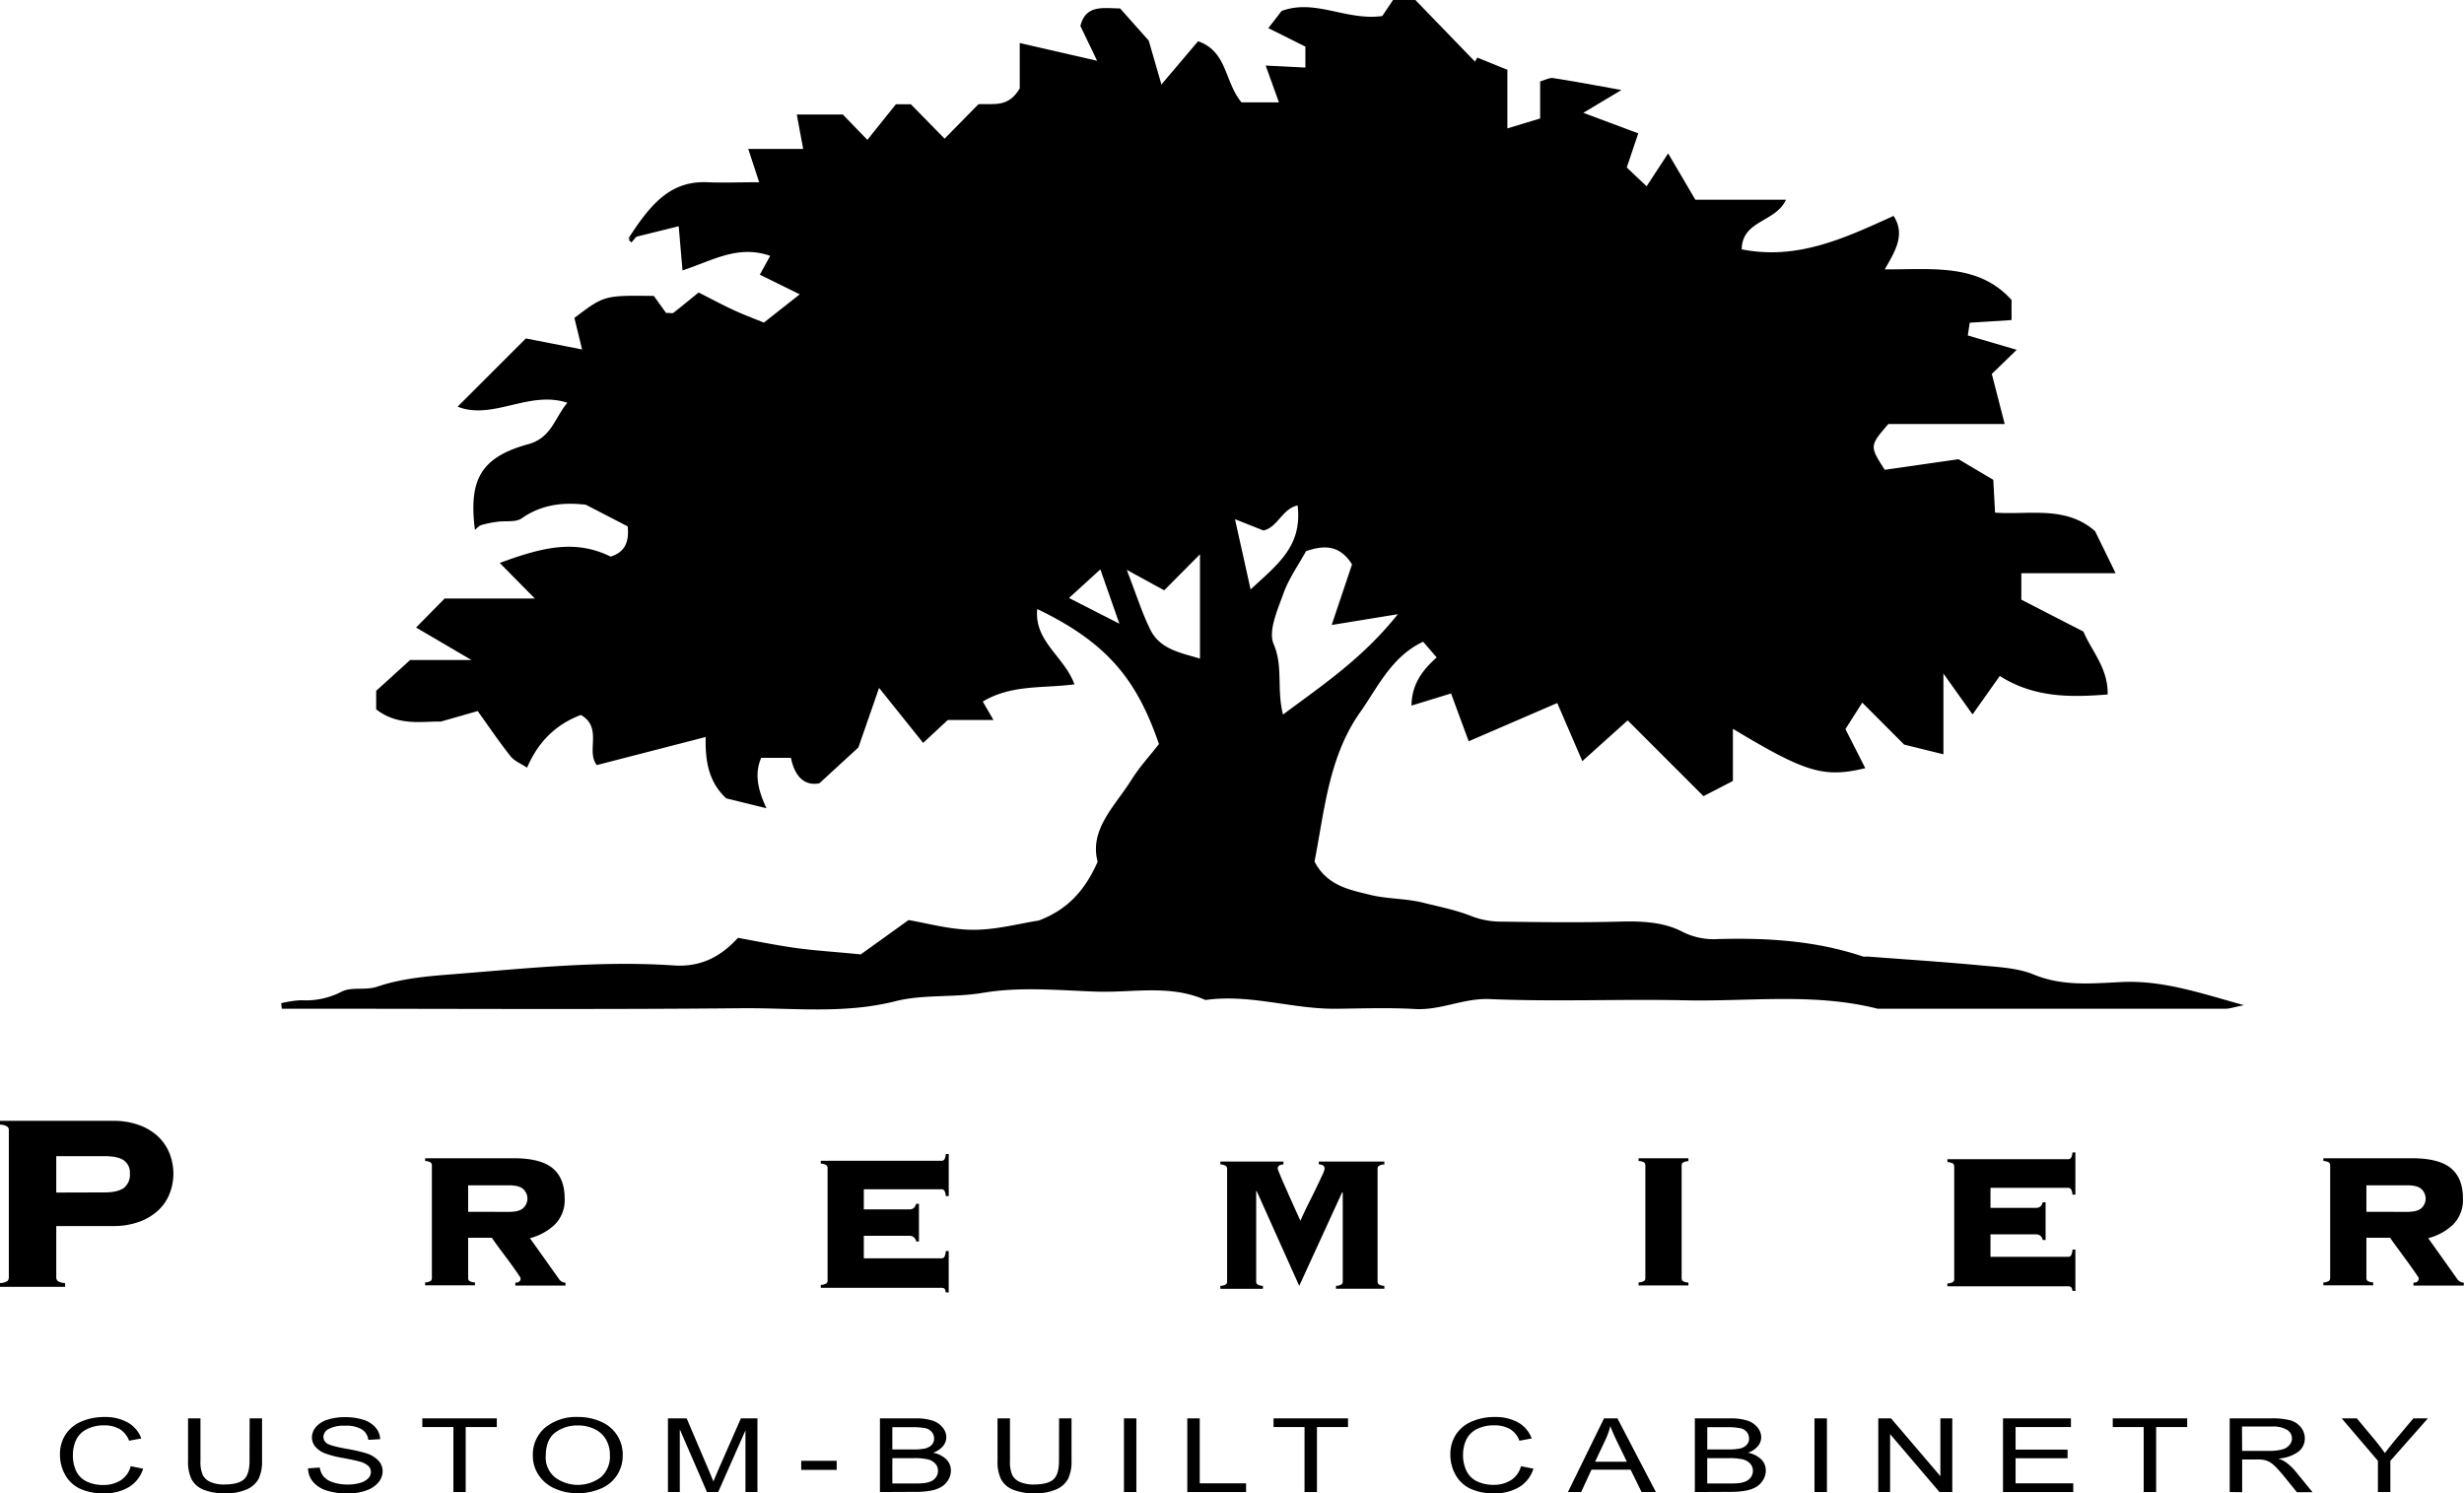 <svg xmlns="http://www.w3.org/2000/svg" viewBox="0 0 744.49 451.25"><path d="M189.83,72.14C196.92,61,203,54.62,213.72,55.07c4.78.2,9.57,0,15.66,0L226.08,45h16.6c-.76-4.09-1.32-7.07-1.93-10.4h13.9l7.42,7.66,8.63-10.76h4.5l10.21,10.4L295.63,31.5c4.75-.27,9,1.1,12.48-4.79V13l23.38,5.36-5.05-10.5c1.6-6.49,6.77-5.38,12-5.31l8.65,9.73,3.83,13.25L362,12.46c8.9,3.14,7.94,12.27,13.12,18.47h11.3c-1.43-4-2.75-7.65-4-11.12l12,.6V14.08L383.22,8.5c1.68-2.17,2.93-3.77,4-5.18,10.2-3.77,19.4,3,30.43,1.53L420.89,0h6.76l18,18.61.71-1.21,9.09,3.69V38.8l9.9-3V24.59c1.54-.41,2.78-1.14,3.87-1,6.56,1,13.08,2.25,20.7,3.61l-11.53,6.89L495,40.3c-1.26,3.72-2.29,6.78-3.48,10.31l6,5.69,6.5-9.95,8.22,14h27.39c-3.18,6.92-13.26,6.15-13.37,15C543,78.69,557.32,72,572.14,65.24c3.48,5.41.82,10.25-2.69,16.16,14.61.07,28.28-1.87,38.33,9.23v6.09l-12.63.8c-.2,1.3-.38,2.5-.59,3.85l14.77,4.34L601.82,113c1.47,5.71,2.59,10.07,3.9,15.14H570.55c-5.69,6.63-5.69,6.63-1.08,13.83l22.29-3.2,10.5,6.22c.17,3.14.33,6.08.54,9.92,10.21.74,21.37-2.21,30.22,5.6l6.2,12.7H610.74v8l18.77,9.65c2.35,5.74,7.49,11,7.31,19-11.53.92-22.29.93-32.6-5.59L596,215.89l-8.8-12.36v24.41L575.33,225l-12.65-12.68c-1.6,2.53-3.23,5.08-5.09,8l6,11.81c-12.49,3-18,1.36-40-11.9V236l-8.89,4.59c-7.85-7.85-15.18-15.17-22.9-22.9L478.1,230c-2.81-6.52-5.18-12-7.58-17.56L443.76,224c-1.83-4.95-3.48-9.44-5.33-14.45l-11.95,3.67c.07-6.76,3.64-11,7.61-14.55L430,193.93c-9.53,4.41-13.73,13.79-19.11,21.41-9.46,13.42-10.73,29.87-13.71,45,3.78,7.38,10.78,8.59,17,10.11,5.19,1.26,10.64,1,16.06,2.39,4.77,1.19,9.57,2.12,14.22,3.95a24.53,24.53,0,0,0,8.46,1.7c12.27.18,24.54.33,36.8,0,6.46-.18,13,.17,18.47,3a20.88,20.88,0,0,0,10.9,2.28c14.88-.4,29.58.48,43.83,5.28a5.69,5.69,0,0,0,1.31,0c11.47.87,22.95,1.61,34.39,2.69,5.37.51,11.06.76,15.92,2.77,8.79,3.62,17.76,2.65,26.59,2.24,12.34-.56,23.51,3.28,36.87,7-3.15.63-4.34,1.07-5.53,1.07q-52.58,0-105.15,0c-19.17-4.87-38.7-2.12-58.06-2.54-19.71-.42-39.45.47-59.13-.37-7.93-.34-14.84,3.45-22.59,3s-15.77-.17-23.65-.08c-13.3.17-26.26-4.56-39.66-2.64-10.72-4.79-22-2.15-33.09-2.54-11.38-.41-23-1.52-34.09.36-8.93,1.51-18.1.41-26.5,2.54-15.48,3.92-30.92,2-46.32,2.12-43.37.42-86.75.15-130.13.15H85.15l-.2-1.67a33.84,33.84,0,0,1,6-.9,23.46,23.46,0,0,0,12.15-2.52c3.19-1.69,7.13-.29,11.1-1.64,6.5-2.22,13.87-3,20.82-3.55,22.8-1.76,45.62-4.35,68.55-2.8,7.87.53,13.95-2.37,19.41-8.34,5.5,1,11.22,2.17,17,3s11.56,1.16,20.1,2l14.44-10.37c5.3.87,12.33,2.89,19.38,2.94s14-1.89,19.91-2.78c8.87-3.35,14.05-9.22,17.84-17.78-2.58-9.77,5.19-16.76,10.2-24.74,2.42-3.88,5.57-7.29,8.33-10.83-6.58-19-15.13-30.41-36.78-40.8-1,9.76,8.16,14.3,11.24,22.76-9.57,1.25-19,0-27.7,5.21,1,1.68,1.95,3.36,3.24,5.56H286.38l-7.45,6.92-13.32-16.62-6.25,18L247.57,236.7c-4.4.86-7.41-1.91-8.59-7.69h-9c-2.08,4.94-1,9.62,1.61,15.23l-12.18-3c-5.06-4.73-6.38-10.73-6.19-18.53l-32.88,8.48c-3.38-4.13,1.88-11.28-4.83-15.14-7.22,2.72-12.72,7.72-16.26,15.93-1.79-1.2-3.85-2-5-3.48-3.41-4.27-6.46-8.82-9.92-13.63l-11.19,3.2c-4.77-.23-12.65,1.6-19.48-3.71v-5.6l10.26-9.31h18.55l-16.75-9.82,8.62-8.76h27.27L151,170.11c12.07-4.41,22.43-7.4,33.48-1.92,4.51-1.35,5.64-4.69,5.17-9.13L177,152.52c-6.1-.72-13-.37-19.37,4.11-1.82,1.28-4.92.69-7.41,1.05a33.12,33.12,0,0,0-4.85,1c-.69.21-1.24.94-1.87,1.44-1.92-15.21,1.76-21.94,16.14-25.9,7-1.93,7.94-7.94,11.78-12.51-11.53-3.85-22.55,5.37-33.16,1.18l20.62-20.62,17,3.33c-.94-3.84-1.66-6.81-2.33-9.52,9-6.83,9-6.83,24-6.66l3.69,5.13c1.35,0,1.93.18,2.2,0,2.31-1.79,4.56-3.66,7.64-6.16,3.51,1.76,7.06,3.69,10.72,5.37,3.3,1.52,6.73,2.78,9,3.73l10.84-8.55L229.58,83l3.13-5.69c-9.87-3.43-17.51,1.5-26.49,4.4-.37-4.26-.72-8.33-1.15-13.35ZM387.65,215.93c12.09-9,24.08-17,34.71-30.33l-20,3.26c2.21-6.57,4.23-12.58,6.15-18.31-3.74-5.91-8.37-5.88-13.89-4-2.3,4.19-5.21,8.26-6.83,12.78-1.78,5-4.68,11.36-2.95,15.33C387.75,201.49,385.7,208.13,387.65,215.93Zm-47.21-43.74c3,7.77,4.67,13.13,7.13,18.08,3,6.08,9.39,7,15,8.76V167.5l-10.81,10.88Zm51.62-19.46c-4.7,1.05-6,6.65-10.33,7.57l-8.58-3.41c1.69,7.63,3,13.44,4.71,21.23C385.84,170.69,393.59,165.14,392.06,152.73Zm-53.84,35.75-5.75-16.42L323,180.7Z"/><path d="M192.61,71.12l-1.83,2.15-.83-.83,2.14-1.83Z"/><path d="M17,386a1.52,1.52,0,0,0,.43,1.1,4.41,4.41,0,0,0,2.25.62v1.14H0v-1.14a4.32,4.32,0,0,0,2.24-.62,1.48,1.48,0,0,0,.43-1.1V341.56a1.45,1.45,0,0,0-.43-1.09A4.13,4.13,0,0,0,0,339.85V338.7H34.16A22.45,22.45,0,0,1,42.08,340a16.66,16.66,0,0,1,5.73,3.48,14.31,14.31,0,0,1,3.43,5.11,16.54,16.54,0,0,1,0,12.12,13.74,13.74,0,0,1-3.43,5.05,17.06,17.06,0,0,1-5.73,3.44,22.45,22.45,0,0,1-7.92,1.29H17Zm14.51-25.67q4,0,5.87-1.33a5,5,0,0,0,1.86-4.39,4.47,4.47,0,0,0-1.86-4q-1.86-1.25-5.87-1.24H17v11Z"/><path d="M141.45,386.21a1.14,1.14,0,0,0,.33.84,3.2,3.2,0,0,0,1.72.47v.88H128.45v-.88a3.19,3.19,0,0,0,1.71-.47,1.14,1.14,0,0,0,.33-.84V352.15a1.14,1.14,0,0,0-.33-.84,3.29,3.29,0,0,0-1.71-.47V350h26.74q8.12,0,11.77,3t3.65,9.17a10.45,10.45,0,0,1-3,7.9,17.18,17.18,0,0,1-7.49,4.09l8.63,12.13a2.5,2.5,0,0,0,2.11,1.31v.88H155.7v-.88c1.08,0,1.61-.48,1.61-1.31a3.85,3.85,0,0,0-.58-1c-.39-.59-.88-1.29-1.46-2.12s-1.24-1.72-1.94-2.67l-2.05-2.74c-.65-.88-1.23-1.66-1.71-2.34s-.81-1.14-.95-1.39h-7.17Zm12.28-20c2.14,0,3.62-.4,4.42-1.2a3.88,3.88,0,0,0,0-5.63c-.8-.8-2.28-1.2-4.42-1.2H141.45v8Z"/><path d="M276.8,375.12a2.24,2.24,0,0,0-.62-1.2,2.14,2.14,0,0,0-1.57-.48H261v6.8h23.46a1,1,0,0,0,.87-.4,4.27,4.27,0,0,0,.44-1.79h.88v12.49h-.88c-.1-.63-.24-1-.44-1.16a1.39,1.39,0,0,0-.87-.22H248v-.88a3.4,3.4,0,0,0,1.72-.47,1.16,1.16,0,0,0,.33-.85v-34a1.14,1.14,0,0,0-.33-.84,3.28,3.28,0,0,0-1.72-.48v-.87h36.47a1,1,0,0,0,.87-.41,3.77,3.77,0,0,0,.44-1.64h.88v12.72h-.88a3.88,3.88,0,0,0-.44-1.65,1,1,0,0,0-.87-.4H261v6.06h13.59a2.14,2.14,0,0,0,1.57-.47,2.23,2.23,0,0,0,.62-1.21h.88v11.4Z"/><path d="M403.66,388.57a3.3,3.3,0,0,0,1.72-.47,1.14,1.14,0,0,0,.33-.84v-26.9l-.15-.14-13,28.35-12.86-28.65h-.15v27.34a1.14,1.14,0,0,0,.33.84,3.3,3.3,0,0,0,1.72.47v.88H368.73v-.88a3.34,3.34,0,0,0,1.72-.47,1.17,1.17,0,0,0,.32-.84V353.2a1.17,1.17,0,0,0-.32-.84,3.31,3.31,0,0,0-1.72-.48V351H387.8v.87c-1.17.05-1.75.49-1.75,1.32a10.09,10.09,0,0,0,.44,1.17c.29.73.67,1.63,1.13,2.7s1,2.23,1.53,3.47,1.1,2.44,1.61,3.59l1.35,3c.39.87.66,1.46.81,1.75q1.24-2.78,2.56-5.4t2.37-4.83c.71-1.46,1.28-2.68,1.72-3.65a7,7,0,0,0,.66-1.83c0-.83-.59-1.27-1.76-1.32V351h19.81v.87a3.28,3.28,0,0,0-1.72.48,1.14,1.14,0,0,0-.33.84v34.06a1.14,1.14,0,0,0,.33.84,3.3,3.3,0,0,0,1.72.47v.88H403.66Z"/><path d="M495.09,387.52a3.2,3.2,0,0,0,1.72-.47,1.14,1.14,0,0,0,.33-.84V352.15a1.14,1.14,0,0,0-.33-.84,3.3,3.3,0,0,0-1.72-.47V350h15.06v.88a3.3,3.3,0,0,0-1.72.47,1.14,1.14,0,0,0-.33.84v34.06a1.14,1.14,0,0,0,.33.84,3.2,3.2,0,0,0,1.72.47v.88H495.09Z"/><path d="M617.2,374.7a2.3,2.3,0,0,0-.62-1.21A2.2,2.2,0,0,0,615,373H601.42v6.79h23.46a1,1,0,0,0,.87-.4,4.17,4.17,0,0,0,.44-1.79h.88v12.5h-.88a1.92,1.92,0,0,0-.44-1.17,1.39,1.39,0,0,0-.87-.22H588.41v-.88a3.24,3.24,0,0,0,1.72-.47,1.14,1.14,0,0,0,.33-.84V352.48a1.14,1.14,0,0,0-.33-.84,3.34,3.34,0,0,0-1.72-.47v-.88h36.47a1,1,0,0,0,.87-.4,3.88,3.88,0,0,0,.44-1.65h.88V361h-.88a3.77,3.77,0,0,0-.44-1.64,1,1,0,0,0-.87-.41H601.42V365H615a2.2,2.2,0,0,0,1.57-.47,2.3,2.3,0,0,0,.62-1.21h.88v11.4Z"/><path d="M715,386.21a1.14,1.14,0,0,0,.33.84,3.2,3.2,0,0,0,1.72.47v.88H702v-.88a3.2,3.2,0,0,0,1.72-.47,1.14,1.14,0,0,0,.33-.84V352.15a1.14,1.14,0,0,0-.33-.84,3.3,3.3,0,0,0-1.72-.47V350h26.75q8.12,0,11.77,3t3.65,9.17a10.49,10.49,0,0,1-3,7.9,17.18,17.18,0,0,1-7.49,4.09l8.62,12.13a2.52,2.52,0,0,0,2.12,1.31v.88h-15.2v-.88c1.07,0,1.61-.48,1.61-1.31a4.06,4.06,0,0,0-.59-1c-.39-.59-.87-1.29-1.46-2.12s-1.23-1.72-1.93-2.67l-2-2.74c-.66-.88-1.23-1.66-1.72-2.34s-.8-1.14-.95-1.39H715Zm12.28-20c2.14,0,3.62-.4,4.42-1.2a3.9,3.9,0,0,0,0-5.63c-.8-.8-2.28-1.2-4.42-1.2H715v8Z"/><path d="M39.49,443.06l3.76.75A9.93,9.93,0,0,1,39,449.34a14,14,0,0,1-7.51,1.91A16.39,16.39,0,0,1,24,449.78a10,10,0,0,1-4.38-4.24,12.42,12.42,0,0,1-1.5-6,10.84,10.84,0,0,1,1.7-6.07,10.6,10.6,0,0,1,4.82-3.93,17.16,17.16,0,0,1,6.88-1.34,13.94,13.94,0,0,1,7.17,1.7,9.06,9.06,0,0,1,4,4.78l-3.69.68a6.94,6.94,0,0,0-2.87-3.53,9.17,9.17,0,0,0-4.73-1.11A11.09,11.09,0,0,0,26,432a6.86,6.86,0,0,0-3.08,3.3,10.62,10.62,0,0,0-.89,4.27,11,11,0,0,0,1,5,6.79,6.79,0,0,0,3.28,3.17,11.16,11.16,0,0,0,4.82,1,9.59,9.59,0,0,0,5.35-1.42A7.07,7.07,0,0,0,39.49,443.06Z"/><path d="M75.43,428.61h3.75v12.86a12.36,12.36,0,0,1-1,5.33,7.33,7.33,0,0,1-3.5,3.21,15.19,15.19,0,0,1-6.63,1.24,16.82,16.82,0,0,1-6.53-1.08,7,7,0,0,1-3.62-3.12,12.06,12.06,0,0,1-1.08-5.58V428.61h3.75v12.84a10,10,0,0,0,.69,4.28,4.61,4.61,0,0,0,2.36,2.11,10,10,0,0,0,4.1.75q4.14,0,5.9-1.47c1.18-1,1.77-2.87,1.77-5.67Z"/><path d="M93.08,443.71l3.55-.24a5.28,5.28,0,0,0,1.17,2.74,6.31,6.31,0,0,0,2.85,1.73,13.49,13.49,0,0,0,4.36.66,12.91,12.91,0,0,0,3.8-.5,5.44,5.44,0,0,0,2.45-1.37,2.79,2.79,0,0,0,.8-1.91,2.53,2.53,0,0,0-.77-1.83,6,6,0,0,0-2.56-1.31c-.76-.23-2.45-.6-5-1.09a30.33,30.33,0,0,1-5.48-1.39,7.34,7.34,0,0,1-3-2.07,4.32,4.32,0,0,1-1-2.77,4.81,4.81,0,0,1,1.22-3.15A7.41,7.41,0,0,1,99,429a16.72,16.72,0,0,1,5.21-.76,17.83,17.83,0,0,1,5.57.79,8,8,0,0,1,3.7,2.35,5.78,5.78,0,0,1,1.4,3.51l-3.6.21a4.3,4.3,0,0,0-2-3.19,9.18,9.18,0,0,0-5-1.08,9.65,9.65,0,0,0-5,1,2.8,2.8,0,0,0-1.56,2.36,2.35,2.35,0,0,0,1.1,2c.73.51,2.61,1,5.67,1.58a47.86,47.86,0,0,1,6.28,1.42,8.68,8.68,0,0,1,3.66,2.27,4.71,4.71,0,0,1,1.18,3.17,5.17,5.17,0,0,1-1.3,3.35,8.27,8.27,0,0,1-3.72,2.44,16.18,16.18,0,0,1-5.47.88,20.26,20.26,0,0,1-6.46-.89,8.82,8.82,0,0,1-4.09-2.64A6.43,6.43,0,0,1,93.08,443.71Z"/><path d="M137,450.87V431.23H127.6v-2.62h22.51v2.62h-9.4v19.64Z"/><path d="M161,440a10.64,10.64,0,0,1,3.8-8.67,14.89,14.89,0,0,1,9.8-3.14,16.54,16.54,0,0,1,7.08,1.47,10.68,10.68,0,0,1,6.47,10.09,10.66,10.66,0,0,1-6.68,10.1,17.2,17.2,0,0,1-6.89,1.38,16.37,16.37,0,0,1-7.17-1.52,11.17,11.17,0,0,1-4.78-4.15A10.42,10.42,0,0,1,161,440Zm3.88.05a7.83,7.83,0,0,0,2.76,6.34,11.57,11.57,0,0,0,13.9,0,8.24,8.24,0,0,0,2.74-6.64,9.31,9.31,0,0,0-1.17-4.74,7.89,7.89,0,0,0-3.43-3.15,11.29,11.29,0,0,0-5.06-1.11,11.12,11.12,0,0,0-6.87,2.15C165.85,434.33,164.9,436.72,164.9,440.07Z"/><path d="M201.82,450.87V428.61h5.65l6.72,15.76c.62,1.47,1.07,2.56,1.36,3.29.32-.81.82-2,1.51-3.57l6.8-15.48h5v22.26h-3.62V432.23L217,450.87h-3.39l-8.21-18.95v18.95Z"/><path d="M242.09,444.18v-2.74H252.8v2.74Z"/><path d="M265.87,450.87V428.61h10.65a16.5,16.5,0,0,1,5.22.67,6.45,6.45,0,0,1,3.07,2.08,4.65,4.65,0,0,1,1.12,2.94,4.29,4.29,0,0,1-1,2.69,6.75,6.75,0,0,1-3,2,7.88,7.88,0,0,1,4,2,4.69,4.69,0,0,1,1.38,3.37,5.38,5.38,0,0,1-.84,2.91,6.05,6.05,0,0,1-2.08,2.07,9.68,9.68,0,0,1-3.11,1.1,23.7,23.7,0,0,1-4.58.38ZM269.62,438h6.14a17.38,17.38,0,0,0,3.58-.26,4.1,4.1,0,0,0,2.16-1.11,2.69,2.69,0,0,0,.73-1.94,3,3,0,0,0-.68-1.95,3.49,3.49,0,0,0-1.93-1.16,21.05,21.05,0,0,0-4.32-.31h-5.68Zm0,10.28h7.07a20.77,20.77,0,0,0,2.56-.11,7.38,7.38,0,0,0,2.17-.6,3.79,3.79,0,0,0,1.43-1.24,3.26,3.26,0,0,0,.56-1.88,3.15,3.15,0,0,0-.81-2.16,4.42,4.42,0,0,0-2.26-1.29,17.5,17.5,0,0,0-4.15-.37h-6.57Z"/><path d="M320,428.61h3.76v12.86a12.2,12.2,0,0,1-1,5.33,7.25,7.25,0,0,1-3.49,3.21,15.27,15.27,0,0,1-6.64,1.24,16.81,16.81,0,0,1-6.52-1.08,7,7,0,0,1-3.62-3.12,11.92,11.92,0,0,1-1.09-5.58V428.61h3.76v12.84a10,10,0,0,0,.69,4.28,4.57,4.57,0,0,0,2.36,2.11,10,10,0,0,0,4.1.75q4.14,0,5.9-1.47c1.18-1,1.76-2.87,1.76-5.67Z"/><path d="M339.6,450.87V428.61h3.75v22.26Z"/><path d="M358.74,450.87V428.61h3.76v19.63h14v2.63Z"/><path d="M394.16,450.87V431.23H384.8v-2.62h22.5v2.62h-9.39v19.64Z"/><path d="M459.56,443.06l3.76.75a9.93,9.93,0,0,1-4.25,5.53,14,14,0,0,1-7.51,1.91,16.36,16.36,0,0,1-7.46-1.47,10,10,0,0,1-4.38-4.24,12.42,12.42,0,0,1-1.5-6,10.84,10.84,0,0,1,1.7-6.07,10.6,10.6,0,0,1,4.82-3.93,17.16,17.16,0,0,1,6.88-1.34,13.94,13.94,0,0,1,7.17,1.7,9.06,9.06,0,0,1,4,4.78l-3.7.68a6.88,6.88,0,0,0-2.86-3.53,9.17,9.17,0,0,0-4.73-1.11,11.09,11.09,0,0,0-5.47,1.23,6.93,6.93,0,0,0-3.09,3.3,10.79,10.79,0,0,0-.89,4.27,11,11,0,0,0,1.06,5,6.79,6.79,0,0,0,3.28,3.17,11.16,11.16,0,0,0,4.82,1,9.59,9.59,0,0,0,5.35-1.42A7.11,7.11,0,0,0,459.56,443.06Z"/><path d="M473.75,450.87l10.9-22.26h4.05l11.62,22.26H496l-3.31-6.75H480.86l-3.12,6.75Zm8.19-9.15h9.62l-3-6.16q-1.35-2.81-2-4.62a23.67,23.67,0,0,1-1.53,4.26Z"/><path d="M512.09,450.87V428.61h10.65a16.44,16.44,0,0,1,5.21.67,6.48,6.48,0,0,1,3.08,2.08,4.65,4.65,0,0,1,1.12,2.94,4.29,4.29,0,0,1-1,2.69,6.75,6.75,0,0,1-3,2,7.92,7.92,0,0,1,4,2,4.69,4.69,0,0,1,1.38,3.37,5.38,5.38,0,0,1-.84,2.91,6.05,6.05,0,0,1-2.08,2.07,9.68,9.68,0,0,1-3.11,1.1,23.7,23.7,0,0,1-4.58.38ZM515.84,438H522a17.38,17.38,0,0,0,3.58-.26,4.1,4.1,0,0,0,2.16-1.11,2.69,2.69,0,0,0,.73-1.94,3,3,0,0,0-.68-1.95,3.49,3.49,0,0,0-1.94-1.16,20.87,20.87,0,0,0-4.31-.31h-5.68Zm0,10.28h7.07a20.77,20.77,0,0,0,2.56-.11,7.47,7.47,0,0,0,2.17-.6,3.79,3.79,0,0,0,1.43-1.24,3.26,3.26,0,0,0,.56-1.88,3.15,3.15,0,0,0-.81-2.16,4.46,4.46,0,0,0-2.26-1.29,17.56,17.56,0,0,0-4.15-.37h-6.57Z"/><path d="M548.25,450.87V428.61H552v22.26Z"/><path d="M567.52,450.87V428.61h3.85l14.91,17.47V428.61h3.6v22.26H586l-14.91-17.5v17.5Z"/><path d="M605.2,450.87V428.61h20.52v2.62H609v6.82h15.71v2.61H609v7.58h17.43v2.63Z"/><path d="M647.71,450.87V431.23h-9.35v-2.62h22.5v2.62h-9.39v19.64Z"/><path d="M673.7,450.87V428.61h12.58a21,21,0,0,1,5.77.6,6.09,6.09,0,0,1,3.16,2.11,5.34,5.34,0,0,1,1.18,3.36,5,5,0,0,1-1.95,4,11.34,11.34,0,0,1-6.05,2.07,10,10,0,0,1,2.27,1.11,16.59,16.59,0,0,1,3.12,3l4.94,6.06H694l-3.76-4.64c-1.09-1.33-2-2.35-2.71-3.06a7.84,7.84,0,0,0-1.9-1.49,6.75,6.75,0,0,0-1.72-.59,14.23,14.23,0,0,0-2.09-.11h-4.36v9.89Zm3.75-12.44h8.08a15.16,15.16,0,0,0,4-.42,4.31,4.31,0,0,0,2.2-1.33,3,3,0,0,0-.7-4.6,8.24,8.24,0,0,0-4.62-1h-9Z"/><path d="M718.48,450.87v-9.43l-10.94-12.83h4.57l5.6,6.71c1,1.25,2,2.51,2.88,3.76.85-1.16,1.89-2.47,3.1-3.93l5.5-6.54h4.38l-11.33,12.83v9.43Z"/></svg>